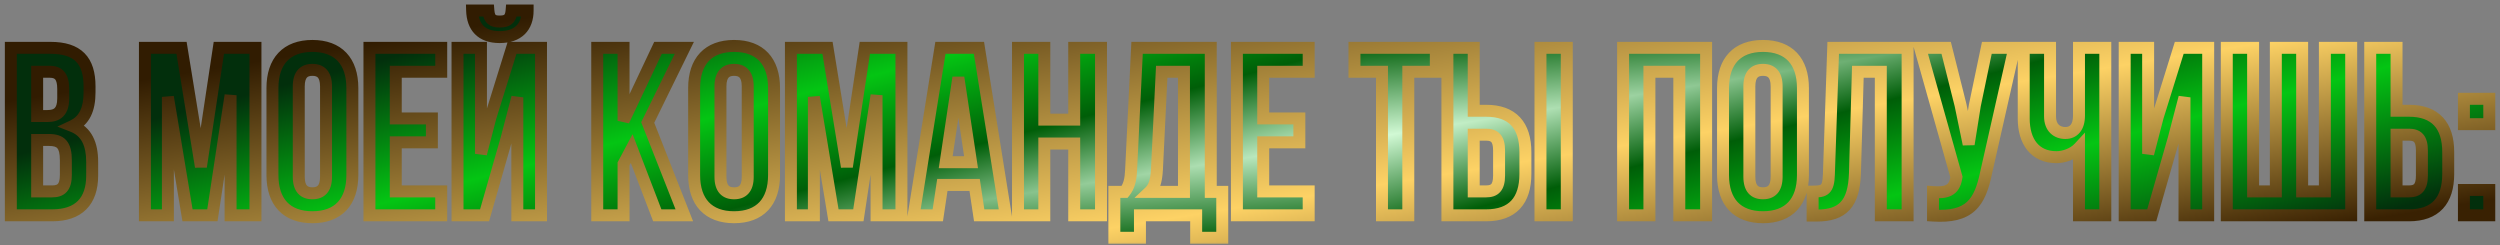 <?xml version="1.0" encoding="UTF-8"?> <svg xmlns="http://www.w3.org/2000/svg" width="418" height="41" viewBox="0 0 418 41" fill="none"><rect x="0" y="0" width="418" height="41" fill="#808080" stroke="none"/><mask id="path-1-outside-1_770_106" maskUnits="userSpaceOnUse" x="0" y="0" width="418" height="41" fill="black"><rect fill="white" width="418" height="41"></rect><path d="M8.451 8C13.011 8 14.971 10.12 14.971 14.44V15.44C14.971 18.32 14.091 20.16 12.131 21.08C14.491 22 15.411 24.12 15.411 27.08V29.36C15.411 33.68 13.131 36 8.731 36H1.811V8H8.451ZM6.211 12V19.4H7.931C9.571 19.4 10.571 18.68 10.571 16.44V14.88C10.571 12.88 9.891 12 8.331 12H6.211ZM6.211 23.4V32H8.731C10.211 32 11.011 31.32 11.011 29.24V26.8C11.011 24.2 10.171 23.4 8.171 23.4H6.211ZM33.592 27.88L36.592 8H42.712V36H38.552V15.92L35.512 36H31.352L28.072 16.2V36H24.232V8H30.352L33.592 27.88ZM45.553 14.72C45.553 10.24 47.913 7.68 52.233 7.68C56.553 7.68 58.913 10.24 58.913 14.72V29.28C58.913 33.76 56.553 36.32 52.233 36.32C47.913 36.32 45.553 33.76 45.553 29.28V14.72ZM49.953 29.56C49.953 31.56 50.833 32.32 52.233 32.32C53.633 32.32 54.513 31.56 54.513 29.56V14.44C54.513 12.44 53.633 11.68 52.233 11.68C50.833 11.68 49.953 12.44 49.953 14.44V29.56ZM66.172 19.8H72.212V23.8H66.172V32H73.772V36H61.772V8H73.772V12H66.172V19.8ZM85.538 1.76C85.418 3.24 84.738 3.6 83.538 3.6C82.378 3.6 81.778 3.24 81.658 1.76H78.938C79.018 4.48 80.458 6.2 83.538 6.2C86.658 6.2 88.218 4.48 88.218 1.76H85.538ZM84.698 23.16L81.018 36H76.498V8H80.418V25.72L82.018 19.56L85.618 8H90.458V36H86.498V16.28L84.698 23.16ZM105.618 24.84L104.258 27.4V36H99.858V8H104.258V20.2L110.018 8H114.418L108.298 20.48L114.418 36H109.898L105.618 24.84ZM116.06 14.72C116.06 10.24 118.42 7.68 122.74 7.68C127.06 7.68 129.42 10.24 129.42 14.72V29.28C129.42 33.76 127.06 36.32 122.74 36.32C118.42 36.32 116.06 33.76 116.06 29.28V14.72ZM120.46 29.56C120.46 31.56 121.34 32.32 122.74 32.32C124.14 32.32 125.02 31.56 125.02 29.56V14.44C125.02 12.44 124.14 11.68 122.74 11.68C121.34 11.68 120.46 12.44 120.46 14.44V29.56ZM141.6 27.88L144.6 8H150.72V36H146.56V15.92L143.52 36H139.36L136.08 16.2V36H132.24V8H138.36L141.6 27.88ZM168.16 36H163.72L162.96 30.92H157.56L156.8 36H152.76L157.24 8H163.68L168.16 36ZM158.12 27.12H162.36L160.24 12.96L158.12 27.12ZM174.609 36H170.209V8H174.609V20H179.609V8H184.089V36H179.609V24H174.609V36ZM200 39.76V36H190.6V39.76H186.32V32.08H188.04C188.8 31.12 189.04 30.08 189.12 28.44L190.12 8H202.44V32.08H204.36V39.76H200ZM193.44 28.36C193.32 30.48 192.92 31.4 192.2 32.08H197.96V12H194.24L193.44 28.36ZM211.211 19.8H217.251V23.8H211.211V32H218.811V36H206.811V8H218.811V12H211.211V19.8ZM226.468 8H240.068V12H235.468V36H231.068V12H226.468V8ZM242.006 36V8H246.406V18.52H248.486C252.886 18.52 255.046 20.96 255.046 25.44V29.08C255.046 33.56 252.886 36 248.486 36H242.006ZM257.566 36V8H261.966V36H257.566ZM248.486 32C249.886 32 250.646 31.36 250.646 29.36V25.16C250.646 23.16 249.886 22.52 248.486 22.52H246.406V32H248.486ZM275.781 36H271.381V8H285.261V36H280.781V12H275.781V36ZM288.092 14.72C288.092 10.24 290.452 7.68 294.772 7.68C299.092 7.68 301.452 10.24 301.452 14.72V29.28C301.452 33.76 299.092 36.32 294.772 36.32C290.452 36.32 288.092 33.76 288.092 29.28V14.72ZM292.492 29.56C292.492 31.56 293.372 32.32 294.772 32.32C296.172 32.32 297.052 31.56 297.052 29.56V14.44C297.052 12.44 296.172 11.68 294.772 11.68C293.372 11.68 292.492 12.44 292.492 14.44V29.56ZM303.071 32.04C305.071 32.04 305.711 31.76 305.791 29.16L306.511 8H318.951V36H314.471V12H310.631L310.151 28.92C309.991 34.04 308.151 36.04 303.751 36.04H303.071V32.04ZM332.079 28.88C331.039 33.92 329.319 36.44 323.199 36.04V32.12C325.439 32.28 326.719 31.88 327.079 29.84L327.119 29.6L321.039 8H325.399L327.799 17.56L329.159 24.12L330.199 17.6L332.199 8H336.799L332.079 28.88ZM352.007 8V36H347.607V24.72C346.647 25.76 345.047 26.28 343.847 26.28C340.247 26.28 338.367 23.68 338.367 19.84V8H342.767V19.48C342.767 21.36 343.927 22.24 345.327 22.24C346.727 22.24 347.607 21.24 347.607 19.36V8H352.007ZM359.768 36H355.248V8H359.168V25.72L360.768 19.56L364.368 8H369.208V36H365.248V16.28L363.448 23.16L359.768 36ZM372.319 36V8H376.719V32H380.519V8H384.919V32H388.719V8H393.119V36H372.319ZM396.303 36V8H400.703V18.52H402.783C407.183 18.52 409.343 20.96 409.343 25.44V29.08C409.343 33.56 407.183 36 402.783 36H396.303ZM402.783 32C404.183 32 404.943 31.36 404.943 29.36V25.16C404.943 23.16 404.183 22.52 402.783 22.52H400.703V32H402.783ZM416.207 16.52V20.76H411.967V16.52H416.207ZM416.207 31.76V36H411.967V31.76H416.207Z"></path></mask><g clip-path="url(#paint0_diamond_770_106_clip_path)" data-figma-skip-parse="true"><g transform="matrix(0.009 0.054 -0.565 0.091 230.603 22.818)"><rect x="0" y="0" width="991.731" height="406.112" fill="url(#paint0_diamond_770_106)" opacity="1" shape-rendering="crispEdges"></rect><rect x="0" y="0" width="991.731" height="406.112" transform="scale(1 -1)" fill="url(#paint0_diamond_770_106)" opacity="1" shape-rendering="crispEdges"></rect><rect x="0" y="0" width="991.731" height="406.112" transform="scale(-1 1)" fill="url(#paint0_diamond_770_106)" opacity="1" shape-rendering="crispEdges"></rect><rect x="0" y="0" width="991.731" height="406.112" transform="scale(-1)" fill="url(#paint0_diamond_770_106)" opacity="1" shape-rendering="crispEdges"></rect></g></g><path d="M8.451 8C13.011 8 14.971 10.12 14.971 14.44V15.44C14.971 18.32 14.091 20.16 12.131 21.08C14.491 22 15.411 24.12 15.411 27.08V29.36C15.411 33.68 13.131 36 8.731 36H1.811V8H8.451ZM6.211 12V19.4H7.931C9.571 19.4 10.571 18.68 10.571 16.44V14.88C10.571 12.88 9.891 12 8.331 12H6.211ZM6.211 23.4V32H8.731C10.211 32 11.011 31.32 11.011 29.24V26.8C11.011 24.2 10.171 23.4 8.171 23.4H6.211ZM33.592 27.88L36.592 8H42.712V36H38.552V15.92L35.512 36H31.352L28.072 16.2V36H24.232V8H30.352L33.592 27.88ZM45.553 14.72C45.553 10.24 47.913 7.68 52.233 7.68C56.553 7.68 58.913 10.24 58.913 14.72V29.28C58.913 33.76 56.553 36.32 52.233 36.32C47.913 36.32 45.553 33.76 45.553 29.28V14.72ZM49.953 29.56C49.953 31.56 50.833 32.32 52.233 32.32C53.633 32.32 54.513 31.56 54.513 29.56V14.44C54.513 12.44 53.633 11.68 52.233 11.68C50.833 11.68 49.953 12.44 49.953 14.44V29.56ZM66.172 19.8H72.212V23.8H66.172V32H73.772V36H61.772V8H73.772V12H66.172V19.8ZM85.538 1.76C85.418 3.24 84.738 3.6 83.538 3.6C82.378 3.6 81.778 3.24 81.658 1.76H78.938C79.018 4.48 80.458 6.2 83.538 6.2C86.658 6.2 88.218 4.48 88.218 1.76H85.538ZM84.698 23.16L81.018 36H76.498V8H80.418V25.72L82.018 19.56L85.618 8H90.458V36H86.498V16.28L84.698 23.16ZM105.618 24.84L104.258 27.4V36H99.858V8H104.258V20.2L110.018 8H114.418L108.298 20.48L114.418 36H109.898L105.618 24.84ZM116.06 14.72C116.06 10.24 118.42 7.68 122.74 7.68C127.06 7.68 129.42 10.24 129.42 14.72V29.28C129.42 33.76 127.06 36.32 122.74 36.32C118.42 36.32 116.06 33.76 116.06 29.28V14.72ZM120.46 29.56C120.46 31.56 121.34 32.32 122.74 32.32C124.14 32.32 125.02 31.56 125.02 29.56V14.44C125.02 12.44 124.14 11.68 122.74 11.68C121.34 11.68 120.46 12.44 120.46 14.44V29.56ZM141.6 27.88L144.6 8H150.72V36H146.56V15.92L143.52 36H139.36L136.08 16.2V36H132.24V8H138.36L141.6 27.88ZM168.16 36H163.72L162.96 30.92H157.56L156.8 36H152.76L157.24 8H163.68L168.16 36ZM158.12 27.12H162.36L160.24 12.96L158.12 27.12ZM174.609 36H170.209V8H174.609V20H179.609V8H184.089V36H179.609V24H174.609V36ZM200 39.76V36H190.6V39.76H186.32V32.08H188.04C188.8 31.12 189.04 30.08 189.12 28.44L190.12 8H202.44V32.08H204.36V39.76H200ZM193.44 28.36C193.32 30.48 192.92 31.4 192.2 32.08H197.96V12H194.24L193.44 28.36ZM211.211 19.8H217.251V23.8H211.211V32H218.811V36H206.811V8H218.811V12H211.211V19.8ZM226.468 8H240.068V12H235.468V36H231.068V12H226.468V8ZM242.006 36V8H246.406V18.52H248.486C252.886 18.52 255.046 20.96 255.046 25.44V29.08C255.046 33.56 252.886 36 248.486 36H242.006ZM257.566 36V8H261.966V36H257.566ZM248.486 32C249.886 32 250.646 31.36 250.646 29.36V25.16C250.646 23.16 249.886 22.52 248.486 22.52H246.406V32H248.486ZM275.781 36H271.381V8H285.261V36H280.781V12H275.781V36ZM288.092 14.72C288.092 10.24 290.452 7.68 294.772 7.68C299.092 7.68 301.452 10.24 301.452 14.72V29.28C301.452 33.76 299.092 36.32 294.772 36.32C290.452 36.32 288.092 33.76 288.092 29.28V14.72ZM292.492 29.56C292.492 31.56 293.372 32.32 294.772 32.32C296.172 32.32 297.052 31.56 297.052 29.56V14.44C297.052 12.44 296.172 11.68 294.772 11.68C293.372 11.68 292.492 12.44 292.492 14.44V29.56ZM303.071 32.04C305.071 32.04 305.711 31.76 305.791 29.16L306.511 8H318.951V36H314.471V12H310.631L310.151 28.92C309.991 34.04 308.151 36.04 303.751 36.04H303.071V32.04ZM332.079 28.88C331.039 33.92 329.319 36.44 323.199 36.04V32.12C325.439 32.28 326.719 31.88 327.079 29.84L327.119 29.6L321.039 8H325.399L327.799 17.56L329.159 24.12L330.199 17.6L332.199 8H336.799L332.079 28.88ZM352.007 8V36H347.607V24.72C346.647 25.76 345.047 26.28 343.847 26.28C340.247 26.28 338.367 23.68 338.367 19.84V8H342.767V19.48C342.767 21.36 343.927 22.24 345.327 22.24C346.727 22.24 347.607 21.24 347.607 19.36V8H352.007ZM359.768 36H355.248V8H359.168V25.72L360.768 19.56L364.368 8H369.208V36H365.248V16.28L363.448 23.16L359.768 36ZM372.319 36V8H376.719V32H380.519V8H384.919V32H388.719V8H393.119V36H372.319ZM396.303 36V8H400.703V18.52H402.783C407.183 18.52 409.343 20.96 409.343 25.44V29.08C409.343 33.56 407.183 36 402.783 36H396.303ZM402.783 32C404.183 32 404.943 31.36 404.943 29.36V25.16C404.943 23.16 404.183 22.52 402.783 22.52H400.703V32H402.783ZM416.207 16.52V20.76H411.967V16.52H416.207ZM416.207 31.76V36H411.967V31.76H416.207Z" data-figma-gradient-fill="{&quot;type&quot;:&quot;GRADIENT_DIAMOND&quot;,&quot;stops&quot;:[{&quot;color&quot;:{&quot;r&quot;:0.83165156841278076,&quot;g&quot;:0.98578351736068726,&quot;b&quot;:0.84419596195220947,&quot;a&quot;:1.0},&quot;position&quot;:0.0},{&quot;color&quot;:{&quot;r&quot;:0.0,&quot;g&quot;:0.36852595210075378,&quot;b&quot;:0.032430239021778107,&quot;a&quot;:1.0},&quot;position&quot;:0.28728178143501282},{&quot;color&quot;:{&quot;r&quot;:0.014099190942943096,&quot;g&quot;:0.77279448509216309,&quot;b&quot;:0.075143627822399139,&quot;a&quot;:1.0},&quot;position&quot;:0.57291668653488159},{&quot;color&quot;:{&quot;r&quot;:0.0090725738555192947,&quot;g&quot;:0.18402074277400970,&quot;b&quot;:0.045382570475339890,&quot;a&quot;:1.0},&quot;position&quot;:1.0}],&quot;stopsVar&quot;:[{&quot;color&quot;:{&quot;r&quot;:0.83165156841278076,&quot;g&quot;:0.98578351736068726,&quot;b&quot;:0.84419596195220947,&quot;a&quot;:1.0},&quot;position&quot;:0.0},{&quot;color&quot;:{&quot;r&quot;:0.0,&quot;g&quot;:0.36852595210075378,&quot;b&quot;:0.032430239021778107,&quot;a&quot;:1.0},&quot;position&quot;:0.28728178143501282},{&quot;color&quot;:{&quot;r&quot;:0.014099190942943096,&quot;g&quot;:0.77279448509216309,&quot;b&quot;:0.075143627822399139,&quot;a&quot;:1.0},&quot;position&quot;:0.57291668653488159},{&quot;color&quot;:{&quot;r&quot;:0.0090725738555192947,&quot;g&quot;:0.18402074277400970,&quot;b&quot;:0.045382570475339890,&quot;a&quot;:1.0},&quot;position&quot;:1.0}],&quot;transform&quot;:{&quot;m00&quot;:18.991365432739258,&quot;m01&quot;:-1129.5500488281250,&quot;m02&quot;:785.88201904296875,&quot;m10&quot;:108.09091186523438,&quot;m11&quot;:181.90081787109375,&quot;m12&quot;:-122.17768096923828},&quot;opacity&quot;:1.0,&quot;blendMode&quot;:&quot;NORMAL&quot;,&quot;visible&quot;:true}"></path><path d="M12.131 21.08L11.706 20.175L9.596 21.165L11.768 22.012L12.131 21.08ZM1.811 36H0.811V37H1.811V36ZM1.811 8V7H0.811V8H1.811ZM6.211 12V11H5.211V12H6.211ZM6.211 19.4H5.211V20.4H6.211V19.4ZM6.211 23.4V22.4H5.211V23.4H6.211ZM6.211 32H5.211V33H6.211V32ZM8.451 8V9C10.596 9 11.914 9.5 12.71 10.304C13.508 11.109 13.971 12.41 13.971 14.44H14.971H15.971C15.971 12.15 15.453 10.231 14.131 8.896C12.808 7.56 10.866 7 8.451 7V8ZM14.971 14.44H13.971V15.44H14.971H15.971V14.44H14.971ZM14.971 15.44H13.971C13.971 16.788 13.764 17.8 13.391 18.55C13.029 19.277 12.488 19.808 11.706 20.175L12.131 21.08L12.556 21.985C13.734 21.432 14.613 20.583 15.181 19.44C15.738 18.32 15.971 16.972 15.971 15.44H14.971ZM12.131 21.08L11.768 22.012C12.724 22.385 13.356 22.978 13.768 23.774C14.193 24.597 14.411 25.692 14.411 27.08H15.411H16.411C16.411 25.508 16.169 24.063 15.544 22.856C14.906 21.622 13.898 20.695 12.494 20.148L12.131 21.08ZM15.411 27.08H14.411V29.36H15.411H16.411V27.08H15.411ZM15.411 29.36H14.411C14.411 31.352 13.887 32.72 13.014 33.593C12.141 34.466 10.763 35 8.731 35V36V37C11.099 37 13.061 36.374 14.428 35.007C15.795 33.64 16.411 31.688 16.411 29.36H15.411ZM8.731 36V35H1.811V36V37H8.731V36ZM1.811 36H2.811V8H1.811H0.811V36H1.811ZM1.811 8V9H8.451V8V7H1.811V8ZM6.211 12H5.211V19.4H6.211H7.211V12H6.211ZM6.211 19.4V20.4H7.931V19.4V18.4H6.211V19.4ZM7.931 19.4V20.4C8.875 20.4 9.853 20.195 10.577 19.463C11.296 18.736 11.571 17.684 11.571 16.44H10.571H9.571C9.571 17.436 9.346 17.864 9.155 18.057C8.969 18.245 8.627 18.4 7.931 18.4V19.4ZM10.571 16.44H11.571V14.88H10.571H9.571V16.44H10.571ZM10.571 14.88H11.571C11.571 13.806 11.396 12.811 10.826 12.077C10.21 11.283 9.303 11 8.331 11V12V13C8.919 13 9.132 13.157 9.246 13.303C9.406 13.509 9.571 13.954 9.571 14.88H10.571ZM8.331 12V11H6.211V12V13H8.331V12ZM6.211 23.4H5.211V32H6.211H7.211V23.4H6.211ZM6.211 32V33H8.731V32V31H6.211V32ZM8.731 32V33C9.606 33 10.515 32.799 11.171 32.067C11.8 31.364 12.011 30.372 12.011 29.24H11.011H10.011C10.011 30.189 9.822 30.576 9.681 30.733C9.566 30.861 9.336 31 8.731 31V32ZM11.011 29.24H12.011V26.8H11.011H10.011V29.24H11.011ZM11.011 26.8H12.011C12.011 25.446 11.804 24.278 11.093 23.466C10.347 22.614 9.27 22.4 8.171 22.4V23.4V24.4C9.072 24.4 9.415 24.586 9.589 24.784C9.798 25.022 10.011 25.554 10.011 26.8H11.011ZM8.171 23.4V22.4H6.211V23.4V24.4H8.171V23.4ZM33.592 27.88L32.605 28.041L34.581 28.029L33.592 27.88ZM36.592 8V7H35.731L35.603 7.851L36.592 8ZM42.712 8H43.712V7H42.712V8ZM42.712 36V37H43.712V36H42.712ZM38.552 36H37.552V37H38.552V36ZM38.552 15.92H39.552L37.563 15.77L38.552 15.92ZM35.512 36V37H36.372L36.501 36.15L35.512 36ZM31.352 36L30.365 36.163L30.504 37H31.352V36ZM28.072 16.2L29.058 16.037L27.072 16.2H28.072ZM28.072 36V37H29.072V36H28.072ZM24.232 36H23.232V37H24.232V36ZM24.232 8V7H23.232V8H24.232ZM30.352 8L31.339 7.839L31.202 7H30.352V8ZM33.592 27.88L34.581 28.029L37.581 8.149L36.592 8L35.603 7.851L32.603 27.731L33.592 27.88ZM36.592 8V9H42.712V8V7H36.592V8ZM42.712 8H41.712V36H42.712H43.712V8H42.712ZM42.712 36V35H38.552V36V37H42.712V36ZM38.552 36H39.552V15.92H38.552H37.552V36H38.552ZM38.552 15.92L37.563 15.77L34.523 35.85L35.512 36L36.501 36.15L39.541 16.07L38.552 15.92ZM35.512 36V35H31.352V36V37H35.512V36ZM31.352 36L32.338 35.837L29.058 16.037L28.072 16.2L27.085 16.363L30.365 36.163L31.352 36ZM28.072 16.2H27.072V36H28.072H29.072V16.2H28.072ZM28.072 36V35H24.232V36V37H28.072V36ZM24.232 36H25.232V8H24.232H23.232V36H24.232ZM24.232 8V9H30.352V8V7H24.232V8ZM30.352 8L29.365 8.161L32.605 28.041L33.592 27.88L34.579 27.719L31.339 7.839L30.352 8ZM45.553 14.72H46.553C46.553 12.647 47.097 11.165 48.001 10.206C48.895 9.256 50.272 8.68 52.233 8.68V7.68V6.68C49.873 6.68 47.91 7.384 46.544 8.834C45.188 10.275 44.553 12.313 44.553 14.72H45.553ZM52.233 7.68V8.68C54.193 8.68 55.57 9.256 56.465 10.206C57.368 11.165 57.913 12.647 57.913 14.72H58.913H59.913C59.913 12.313 59.277 10.275 57.92 8.834C56.555 7.384 54.592 6.68 52.233 6.68V7.68ZM58.913 14.72H57.913V29.28H58.913H59.913V14.72H58.913ZM58.913 29.28H57.913C57.913 31.353 57.368 32.835 56.465 33.794C55.57 34.744 54.193 35.32 52.233 35.32V36.32V37.32C54.592 37.32 56.555 36.616 57.92 35.166C59.277 33.725 59.913 31.687 59.913 29.28H58.913ZM52.233 36.32V35.32C50.272 35.32 48.895 34.744 48.001 33.794C47.097 32.835 46.553 31.353 46.553 29.28H45.553H44.553C44.553 31.687 45.188 33.725 46.544 35.166C47.91 36.616 49.873 37.32 52.233 37.32V36.32ZM45.553 29.28H46.553V14.72H45.553H44.553V29.28H45.553ZM49.953 29.56H48.953C48.953 30.684 49.197 31.66 49.823 32.358C50.469 33.078 51.355 33.32 52.233 33.32V32.32V31.32C51.71 31.32 51.456 31.183 51.312 31.022C51.148 30.84 50.953 30.436 50.953 29.56H49.953ZM52.233 32.32V33.32C53.11 33.32 53.996 33.078 54.642 32.358C55.268 31.66 55.513 30.684 55.513 29.56H54.513H53.513C53.513 30.436 53.317 30.84 53.153 31.022C53.009 31.183 52.755 31.32 52.233 31.32V32.32ZM54.513 29.56H55.513V14.44H54.513H53.513V29.56H54.513ZM54.513 14.44H55.513C55.513 13.316 55.268 12.34 54.642 11.642C53.996 10.922 53.11 10.68 52.233 10.68V11.68V12.68C52.755 12.68 53.009 12.818 53.153 12.978C53.317 13.16 53.513 13.564 53.513 14.44H54.513ZM52.233 11.68V10.68C51.355 10.68 50.469 10.922 49.823 11.642C49.197 12.34 48.953 13.316 48.953 14.44H49.953H50.953C50.953 13.564 51.148 13.16 51.312 12.978C51.456 12.818 51.71 12.68 52.233 12.68V11.68ZM49.953 14.44H48.953V29.56H49.953H50.953V14.44H49.953ZM66.172 19.8H65.172V20.8H66.172V19.8ZM72.212 19.8H73.212V18.8H72.212V19.8ZM72.212 23.8V24.8H73.212V23.8H72.212ZM66.172 23.8V22.8H65.172V23.8H66.172ZM66.172 32H65.172V33H66.172V32ZM73.772 32H74.772V31H73.772V32ZM73.772 36V37H74.772V36H73.772ZM61.772 36H60.772V37H61.772V36ZM61.772 8V7H60.772V8H61.772ZM73.772 8H74.772V7H73.772V8ZM73.772 12V13H74.772V12H73.772ZM66.172 12V11H65.172V12H66.172ZM66.172 19.8V20.8H72.212V19.8V18.8H66.172V19.8ZM72.212 19.8H71.212V23.8H72.212H73.212V19.8H72.212ZM72.212 23.8V22.8H66.172V23.8V24.8H72.212V23.8ZM66.172 23.8H65.172V32H66.172H67.172V23.8H66.172ZM66.172 32V33H73.772V32V31H66.172V32ZM73.772 32H72.772V36H73.772H74.772V32H73.772ZM73.772 36V35H61.772V36V37H73.772V36ZM61.772 36H62.772V8H61.772H60.772V36H61.772ZM61.772 8V9H73.772V8V7H61.772V8ZM73.772 8H72.772V12H73.772H74.772V8H73.772ZM73.772 12V11H66.172V12V13H73.772V12ZM66.172 12H65.172V19.8H66.172H67.172V12H66.172ZM85.538 1.76V0.76H84.616L84.542 1.679L85.538 1.76ZM81.658 1.76L82.655 1.679L82.581 0.76H81.658V1.76ZM78.938 1.76V0.76H77.909L77.939 1.789L78.938 1.76ZM88.218 1.76H89.218V0.76H88.218V1.76ZM84.698 23.16L85.66 23.436L85.663 23.424L85.666 23.413L84.698 23.16ZM81.018 36V37H81.772L81.98 36.276L81.018 36ZM76.498 36H75.498V37H76.498V36ZM76.498 8V7H75.498V8H76.498ZM80.418 8H81.418V7H80.418V8ZM80.418 25.72H79.418L81.386 25.971L80.418 25.72ZM82.018 19.56L81.064 19.263L81.057 19.285L81.051 19.309L82.018 19.56ZM85.618 8V7H84.882L84.664 7.703L85.618 8ZM90.458 8H91.458V7H90.458V8ZM90.458 36V37H91.458V36H90.458ZM86.498 36H85.498V37H86.498V36ZM86.498 16.28H87.498L85.531 16.027L86.498 16.28ZM85.538 1.76L84.542 1.679C84.492 2.297 84.342 2.435 84.309 2.462C84.251 2.51 84.078 2.6 83.538 2.6V3.6V4.6C84.198 4.6 84.966 4.51 85.578 4.008C86.215 3.485 86.465 2.703 86.535 1.841L85.538 1.76ZM83.538 3.6V2.6C83.022 2.6 82.898 2.51 82.872 2.487C82.851 2.468 82.708 2.327 82.655 1.679L81.658 1.76L80.662 1.841C80.729 2.673 80.946 3.452 81.545 3.983C82.139 4.51 82.895 4.6 83.538 4.6V3.6ZM81.658 1.76V0.76H78.938V1.76V2.76H81.658V1.76ZM78.938 1.76L77.939 1.789C77.984 3.31 78.413 4.695 79.399 5.7C80.394 6.714 81.813 7.2 83.538 7.2V6.2V5.2C82.184 5.2 81.343 4.826 80.828 4.3C80.303 3.765 79.973 2.93 79.938 1.731L78.938 1.76ZM83.538 6.2V7.2C85.278 7.2 86.732 6.718 87.751 5.712C88.771 4.705 89.218 3.308 89.218 1.76H88.218H87.218C87.218 2.932 86.886 3.755 86.346 4.288C85.805 4.822 84.919 5.2 83.538 5.2V6.2ZM88.218 1.76V0.76H85.538V1.76V2.76H88.218V1.76ZM84.698 23.16L83.737 22.884L80.057 35.724L81.018 36L81.98 36.276L85.66 23.436L84.698 23.16ZM81.018 36V35H76.498V36V37H81.018V36ZM76.498 36H77.498V8H76.498H75.498V36H76.498ZM76.498 8V9H80.418V8V7H76.498V8ZM80.418 8H79.418V25.72H80.418H81.418V8H80.418ZM80.418 25.72L81.386 25.971L82.986 19.811L82.018 19.56L81.051 19.309L79.451 25.469L80.418 25.72ZM82.018 19.56L82.973 19.857L86.573 8.297L85.618 8L84.664 7.703L81.064 19.263L82.018 19.56ZM85.618 8V9H90.458V8V7H85.618V8ZM90.458 8H89.458V36H90.458H91.458V8H90.458ZM90.458 36V35H86.498V36V37H90.458V36ZM86.498 36H87.498V16.28H86.498H85.498V36H86.498ZM86.498 16.28L85.531 16.027L83.731 22.907L84.698 23.16L85.666 23.413L87.466 16.533L86.498 16.28ZM105.618 24.84L106.552 24.482L105.765 22.431L104.735 24.371L105.618 24.84ZM104.258 27.4L103.375 26.931L103.258 27.151V27.4H104.258ZM104.258 36V37H105.258V36H104.258ZM99.858 36H98.858V37H99.858V36ZM99.858 8V7H98.858V8H99.858ZM104.258 8H105.258V7H104.258V8ZM104.258 20.2H103.258L105.162 20.627L104.258 20.2ZM110.018 8V7H109.384L109.114 7.573L110.018 8ZM114.418 8L115.316 8.44L116.022 7H114.418V8ZM108.298 20.48L107.4 20.04L107.206 20.436L107.368 20.847L108.298 20.48ZM114.418 36V37H115.887L115.348 35.633L114.418 36ZM109.898 36L108.964 36.358L109.21 37H109.898V36ZM105.618 24.84L104.735 24.371L103.375 26.931L104.258 27.4L105.141 27.869L106.501 25.309L105.618 24.84ZM104.258 27.4H103.258V36H104.258H105.258V27.4H104.258ZM104.258 36V35H99.858V36V37H104.258V36ZM99.858 36H100.858V8H99.858H98.858V36H99.858ZM99.858 8V9H104.258V8V7H99.858V8ZM104.258 8H103.258V20.2H104.258H105.258V8H104.258ZM104.258 20.2L105.162 20.627L110.922 8.427L110.018 8L109.114 7.573L103.354 19.773L104.258 20.2ZM110.018 8V9H114.418V8V7H110.018V8ZM114.418 8L113.52 7.56L107.4 20.04L108.298 20.48L109.196 20.92L115.316 8.44L114.418 8ZM108.298 20.48L107.368 20.847L113.488 36.367L114.418 36L115.348 35.633L109.228 20.113L108.298 20.48ZM114.418 36V35H109.898V36V37H114.418V36ZM109.898 36L110.832 35.642L106.552 24.482L105.618 24.84L104.684 25.198L108.964 36.358L109.898 36ZM116.06 14.72H117.06C117.06 12.647 117.605 11.165 118.508 10.206C119.403 9.256 120.78 8.68 122.74 8.68V7.68V6.68C120.381 6.68 118.418 7.384 117.052 8.834C115.695 10.275 115.06 12.313 115.06 14.72H116.06ZM122.74 7.68V8.68C124.701 8.68 126.078 9.256 126.972 10.206C127.875 11.165 128.42 12.647 128.42 14.72H129.42H130.42C130.42 12.313 129.785 10.275 128.428 8.834C127.063 7.384 125.1 6.68 122.74 6.68V7.68ZM129.42 14.72H128.42V29.28H129.42H130.42V14.72H129.42ZM129.42 29.28H128.42C128.42 31.353 127.875 32.835 126.972 33.794C126.078 34.744 124.701 35.32 122.74 35.32V36.32V37.32C125.1 37.32 127.063 36.616 128.428 35.166C129.785 33.725 130.42 31.687 130.42 29.28H129.42ZM122.74 36.32V35.32C120.78 35.32 119.403 34.744 118.508 33.794C117.605 32.835 117.06 31.353 117.06 29.28H116.06H115.06C115.06 31.687 115.695 33.725 117.052 35.166C118.418 36.616 120.381 37.32 122.74 37.32V36.32ZM116.06 29.28H117.06V14.72H116.06H115.06V29.28H116.06ZM120.46 29.56H119.46C119.46 30.684 119.705 31.66 120.331 32.358C120.977 33.078 121.863 33.32 122.74 33.32V32.32V31.32C122.218 31.32 121.964 31.183 121.819 31.022C121.656 30.84 121.46 30.436 121.46 29.56H120.46ZM122.74 32.32V33.32C123.618 33.32 124.504 33.078 125.149 32.358C125.776 31.66 126.02 30.684 126.02 29.56H125.02H124.02C124.02 30.436 123.825 30.84 123.661 31.022C123.517 31.183 123.263 31.32 122.74 31.32V32.32ZM125.02 29.56H126.02V14.44H125.02H124.02V29.56H125.02ZM125.02 14.44H126.02C126.02 13.316 125.776 12.34 125.149 11.642C124.504 10.922 123.618 10.68 122.74 10.68V11.68V12.68C123.263 12.68 123.517 12.818 123.661 12.978C123.825 13.16 124.02 13.564 124.02 14.44H125.02ZM122.74 11.68V10.68C121.863 10.68 120.977 10.922 120.331 11.642C119.705 12.34 119.46 13.316 119.46 14.44H120.46H121.46C121.46 13.564 121.656 13.16 121.819 12.978C121.964 12.818 122.218 12.68 122.74 12.68V11.68ZM120.46 14.44H119.46V29.56H120.46H121.46V14.44H120.46ZM141.6 27.88L140.613 28.041L142.588 28.029L141.6 27.88ZM144.6 8V7H143.739L143.611 7.851L144.6 8ZM150.72 8H151.72V7H150.72V8ZM150.72 36V37H151.72V36H150.72ZM146.56 36H145.56V37H146.56V36ZM146.56 15.92H147.56L145.571 15.77L146.56 15.92ZM143.52 36V37H144.38L144.508 36.15L143.52 36ZM139.36 36L138.373 36.163L138.512 37H139.36V36ZM136.08 16.2L137.066 16.037L135.08 16.2H136.08ZM136.08 36V37H137.08V36H136.08ZM132.24 36H131.24V37H132.24V36ZM132.24 8V7H131.24V8H132.24ZM138.36 8L139.347 7.839L139.21 7H138.36V8ZM141.6 27.88L142.588 28.029L145.588 8.149L144.6 8L143.611 7.851L140.611 27.731L141.6 27.88ZM144.6 8V9H150.72V8V7H144.6V8ZM150.72 8H149.72V36H150.72H151.72V8H150.72ZM150.72 36V35H146.56V36V37H150.72V36ZM146.56 36H147.56V15.92H146.56H145.56V36H146.56ZM146.56 15.92L145.571 15.77L142.531 35.85L143.52 36L144.508 36.15L147.548 16.07L146.56 15.92ZM143.52 36V35H139.36V36V37H143.52V36ZM139.36 36L140.346 35.837L137.066 16.037L136.08 16.2L135.093 16.363L138.373 36.163L139.36 36ZM136.08 16.2H135.08V36H136.08H137.08V16.2H136.08ZM136.08 36V35H132.24V36V37H136.08V36ZM132.24 36H133.24V8H132.24H131.24V36H132.24ZM132.24 8V9H138.36V8V7H132.24V8ZM138.36 8L137.373 8.161L140.613 28.041L141.6 27.88L142.587 27.719L139.347 7.839L138.36 8ZM168.16 36V37H169.333L169.148 35.842L168.16 36ZM163.72 36L162.731 36.148L162.859 37H163.72V36ZM162.96 30.92L163.949 30.772L163.822 29.92H162.96V30.92ZM157.56 30.92V29.92H156.699L156.571 30.772L157.56 30.92ZM156.8 36V37H157.662L157.789 36.148L156.8 36ZM152.76 36L151.773 35.842L151.588 37H152.76V36ZM157.24 8V7H156.388L156.253 7.842L157.24 8ZM163.68 8L164.668 7.842L164.533 7H163.68V8ZM158.12 27.12L157.131 26.972L156.959 28.12H158.12V27.12ZM162.36 27.12V28.12H163.521L163.349 26.972L162.36 27.12ZM160.24 12.96L161.229 12.812H159.251L160.24 12.96ZM168.16 36V35H163.72V36V37H168.16V36ZM163.72 36L164.709 35.852L163.949 30.772L162.96 30.92L161.971 31.068L162.731 36.148L163.72 36ZM162.96 30.92V29.92H157.56V30.92V31.92H162.96V30.92ZM157.56 30.92L156.571 30.772L155.811 35.852L156.8 36L157.789 36.148L158.549 31.068L157.56 30.92ZM156.8 36V35H152.76V36V37H156.8V36ZM152.76 36L153.748 36.158L158.228 8.158L157.24 8L156.253 7.842L151.773 35.842L152.76 36ZM157.24 8V9H163.68V8V7H157.24V8ZM163.68 8L162.693 8.158L167.173 36.158L168.16 36L169.148 35.842L164.668 7.842L163.68 8ZM158.12 27.12V28.12H162.36V27.12V26.12H158.12V27.12ZM162.36 27.12L163.349 26.972L161.229 12.812L160.24 12.96L159.251 13.108L161.371 27.268L162.36 27.12ZM160.24 12.96L159.251 12.812L157.131 26.972L158.12 27.12L159.109 27.268L161.229 13.108L160.24 12.96ZM174.609 36V37H175.609V36H174.609ZM170.209 36H169.209V37H170.209V36ZM170.209 8V7H169.209V8H170.209ZM174.609 8H175.609V7H174.609V8ZM174.609 20H173.609V21H174.609V20ZM179.609 20V21H180.609V20H179.609ZM179.609 8V7H178.609V8H179.609ZM184.089 8H185.089V7H184.089V8ZM184.089 36V37H185.089V36H184.089ZM179.609 36H178.609V37H179.609V36ZM179.609 24H180.609V23H179.609V24ZM174.609 24V23H173.609V24H174.609ZM174.609 36V35H170.209V36V37H174.609V36ZM170.209 36H171.209V8H170.209H169.209V36H170.209ZM170.209 8V9H174.609V8V7H170.209V8ZM174.609 8H173.609V20H174.609H175.609V8H174.609ZM174.609 20V21H179.609V20V19H174.609V20ZM179.609 20H180.609V8H179.609H178.609V20H179.609ZM179.609 8V9H184.089V8V7H179.609V8ZM184.089 8H183.089V36H184.089H185.089V8H184.089ZM184.089 36V35H179.609V36V37H184.089V36ZM179.609 36H180.609V24H179.609H178.609V36H179.609ZM179.609 24V23H174.609V24V25H179.609V24ZM174.609 24H173.609V36H174.609H175.609V24H174.609ZM200 39.76H199V40.76H200V39.76ZM200 36H201V35H200V36ZM190.6 36V35H189.6V36H190.6ZM190.6 39.76V40.76H191.6V39.76H190.6ZM186.32 39.76H185.32V40.76H186.32V39.76ZM186.32 32.08V31.08H185.32V32.08H186.32ZM188.04 32.08V33.08H188.523L188.824 32.701L188.04 32.08ZM189.12 28.44L188.121 28.391L188.121 28.391L189.12 28.44ZM190.12 8V7H189.167L189.121 7.951L190.12 8ZM202.44 8H203.44V7H202.44V8ZM202.44 32.08H201.44V33.08H202.44V32.08ZM204.36 32.08H205.36V31.08H204.36V32.08ZM204.36 39.76V40.76H205.36V39.76H204.36ZM193.44 28.36L194.438 28.416L194.438 28.409L193.44 28.36ZM192.2 32.08L191.513 31.353L189.684 33.08H192.2V32.08ZM197.96 32.08V33.08H198.96V32.08H197.96ZM197.96 12H198.96V11H197.96V12ZM194.24 12V11H193.287L193.241 11.951L194.24 12ZM200 39.76H201V36H200H199V39.76H200ZM200 36V35H190.6V36V37H200V36ZM190.6 36H189.6V39.76H190.6H191.6V36H190.6ZM190.6 39.76V38.76H186.32V39.76V40.76H190.6V39.76ZM186.32 39.76H187.32V32.08H186.32H185.32V39.76H186.32ZM186.32 32.08V33.08H188.04V32.08V31.08H186.32V32.08ZM188.04 32.08L188.824 32.701C189.777 31.497 190.035 30.204 190.118 28.489L189.12 28.44L188.121 28.391C188.045 29.956 187.823 30.743 187.256 31.459L188.04 32.08ZM189.12 28.44L190.118 28.489L191.118 8.049L190.12 8L189.121 7.951L188.121 28.391L189.12 28.44ZM190.12 8V9H202.44V8V7H190.12V8ZM202.44 8H201.44V32.08H202.44H203.44V8H202.44ZM202.44 32.08V33.08H204.36V32.08V31.08H202.44V32.08ZM204.36 32.08H203.36V39.76H204.36H205.36V32.08H204.36ZM204.36 39.76V38.76H200V39.76V40.76H204.36V39.76ZM193.44 28.36L192.441 28.303C192.327 30.321 191.96 30.931 191.513 31.353L192.2 32.08L192.886 32.807C193.88 31.869 194.312 30.639 194.438 28.416L193.44 28.36ZM192.2 32.08V33.08H197.96V32.08V31.08H192.2V32.08ZM197.96 32.08H198.96V12H197.96H196.96V32.08H197.96ZM197.96 12V11H194.24V12V13H197.96V12ZM194.24 12L193.241 11.951L192.441 28.311L193.44 28.36L194.438 28.409L195.238 12.049L194.24 12ZM211.211 19.8H210.211V20.8H211.211V19.8ZM217.251 19.8H218.251V18.8H217.251V19.8ZM217.251 23.8V24.8H218.251V23.8H217.251ZM211.211 23.8V22.8H210.211V23.8H211.211ZM211.211 32H210.211V33H211.211V32ZM218.811 32H219.811V31H218.811V32ZM218.811 36V37H219.811V36H218.811ZM206.811 36H205.811V37H206.811V36ZM206.811 8V7H205.811V8H206.811ZM218.811 8H219.811V7H218.811V8ZM218.811 12V13H219.811V12H218.811ZM211.211 12V11H210.211V12H211.211ZM211.211 19.8V20.8H217.251V19.8V18.8H211.211V19.8ZM217.251 19.8H216.251V23.8H217.251H218.251V19.8H217.251ZM217.251 23.8V22.8H211.211V23.8V24.8H217.251V23.8ZM211.211 23.8H210.211V32H211.211H212.211V23.8H211.211ZM211.211 32V33H218.811V32V31H211.211V32ZM218.811 32H217.811V36H218.811H219.811V32H218.811ZM218.811 36V35H206.811V36V37H218.811V36ZM206.811 36H207.811V8H206.811H205.811V36H206.811ZM206.811 8V9H218.811V8V7H206.811V8ZM218.811 8H217.811V12H218.811H219.811V8H218.811ZM218.811 12V11H211.211V12V13H218.811V12ZM211.211 12H210.211V19.8H211.211H212.211V12H211.211ZM226.468 8V7H225.468V8H226.468ZM240.068 8H241.068V7H240.068V8ZM240.068 12V13H241.068V12H240.068ZM235.468 12V11H234.468V12H235.468ZM235.468 36V37H236.468V36H235.468ZM231.068 36H230.068V37H231.068V36ZM231.068 12H232.068V11H231.068V12ZM226.468 12H225.468V13H226.468V12ZM226.468 8V9H240.068V8V7H226.468V8ZM240.068 8H239.068V12H240.068H241.068V8H240.068ZM240.068 12V11H235.468V12V13H240.068V12ZM235.468 12H234.468V36H235.468H236.468V12H235.468ZM235.468 36V35H231.068V36V37H235.468V36ZM231.068 36H232.068V12H231.068H230.068V36H231.068ZM231.068 12V11H226.468V12V13H231.068V12ZM226.468 12H227.468V8H226.468H225.468V12H226.468ZM242.006 36H241.006V37H242.006V36ZM242.006 8V7H241.006V8H242.006ZM246.406 8H247.406V7H246.406V8ZM246.406 18.52H245.406V19.52H246.406V18.52ZM257.566 36H256.566V37H257.566V36ZM257.566 8V7H256.566V8H257.566ZM261.966 8H262.966V7H261.966V8ZM261.966 36V37H262.966V36H261.966ZM246.406 22.52V21.52H245.406V22.52H246.406ZM246.406 32H245.406V33H246.406V32ZM242.006 36H243.006V8H242.006H241.006V36H242.006ZM242.006 8V9H246.406V8V7H242.006V8ZM246.406 8H245.406V18.52H246.406H247.406V8H246.406ZM246.406 18.52V19.52H248.486V18.52V17.52H246.406V18.52ZM248.486 18.52V19.52C250.504 19.52 251.84 20.076 252.685 20.982C253.541 21.901 254.046 23.345 254.046 25.44H255.046H256.046C256.046 23.055 255.472 21.039 254.148 19.618C252.812 18.184 250.868 17.52 248.486 17.52V18.52ZM255.046 25.44H254.046V29.08H255.046H256.046V25.44H255.046ZM255.046 29.08H254.046C254.046 31.175 253.541 32.619 252.685 33.538C251.84 34.444 250.504 35 248.486 35V36V37C250.868 37 252.812 36.336 254.148 34.902C255.472 33.481 256.046 31.465 256.046 29.08H255.046ZM248.486 36V35H242.006V36V37H248.486V36ZM257.566 36H258.566V8H257.566H256.566V36H257.566ZM257.566 8V9H261.966V8V7H257.566V8ZM261.966 8H260.966V36H261.966H262.966V8H261.966ZM261.966 36V35H257.566V36V37H261.966V36ZM248.486 32V33C249.321 33 250.202 32.809 250.838 32.095C251.447 31.412 251.646 30.449 251.646 29.36H250.646H249.646C249.646 30.271 249.466 30.628 249.344 30.765C249.25 30.87 249.052 31 248.486 31V32ZM250.646 29.36H251.646V25.16H250.646H249.646V29.36H250.646ZM250.646 25.16H251.646C251.646 24.071 251.447 23.108 250.838 22.425C250.202 21.71 249.321 21.52 248.486 21.52V22.52V23.52C249.052 23.52 249.25 23.649 249.344 23.755C249.466 23.892 249.646 24.249 249.646 25.16H250.646ZM248.486 22.52V21.52H246.406V22.52V23.52H248.486V22.52ZM246.406 22.52H245.406V32H246.406H247.406V22.52H246.406ZM246.406 32V33H248.486V32V31H246.406V32ZM275.781 36V37H276.781V36H275.781ZM271.381 36H270.381V37H271.381V36ZM271.381 8V7H270.381V8H271.381ZM285.261 8H286.261V7H285.261V8ZM285.261 36V37H286.261V36H285.261ZM280.781 36H279.781V37H280.781V36ZM280.781 12H281.781V11H280.781V12ZM275.781 12V11H274.781V12H275.781ZM275.781 36V35H271.381V36V37H275.781V36ZM271.381 36H272.381V8H271.381H270.381V36H271.381ZM271.381 8V9H285.261V8V7H271.381V8ZM285.261 8H284.261V36H285.261H286.261V8H285.261ZM285.261 36V35H280.781V36V37H285.261V36ZM280.781 36H281.781V12H280.781H279.781V36H280.781ZM280.781 12V11H275.781V12V13H280.781V12ZM275.781 12H274.781V36H275.781H276.781V12H275.781ZM288.092 14.72H289.092C289.092 12.647 289.636 11.165 290.54 10.206C291.434 9.256 292.811 8.68 294.772 8.68V7.68V6.68C292.412 6.68 290.449 7.384 289.084 8.834C287.727 10.275 287.092 12.313 287.092 14.72H288.092ZM294.772 7.68V8.68C296.732 8.68 298.109 9.256 299.004 10.206C299.907 11.165 300.452 12.647 300.452 14.72H301.452H302.452C302.452 12.313 301.816 10.275 300.46 8.834C299.094 7.384 297.131 6.68 294.772 6.68V7.68ZM301.452 14.72H300.452V29.28H301.452H302.452V14.72H301.452ZM301.452 29.28H300.452C300.452 31.353 299.907 32.835 299.004 33.794C298.109 34.744 296.732 35.32 294.772 35.32V36.32V37.32C297.131 37.32 299.094 36.616 300.46 35.166C301.816 33.725 302.452 31.687 302.452 29.28H301.452ZM294.772 36.32V35.32C292.811 35.32 291.434 34.744 290.54 33.794C289.636 32.835 289.092 31.353 289.092 29.28H288.092H287.092C287.092 31.687 287.727 33.725 289.084 35.166C290.449 36.616 292.412 37.32 294.772 37.32V36.32ZM288.092 29.28H289.092V14.72H288.092H287.092V29.28H288.092ZM292.492 29.56H291.492C291.492 30.684 291.736 31.66 292.362 32.358C293.008 33.078 293.894 33.32 294.772 33.32V32.32V31.32C294.249 31.32 293.995 31.183 293.851 31.022C293.687 30.84 293.492 30.436 293.492 29.56H292.492ZM294.772 32.32V33.32C295.649 33.32 296.535 33.078 297.181 32.358C297.807 31.66 298.052 30.684 298.052 29.56H297.052H296.052C296.052 30.436 295.856 30.84 295.692 31.022C295.548 31.183 295.294 31.32 294.772 31.32V32.32ZM297.052 29.56H298.052V14.44H297.052H296.052V29.56H297.052ZM297.052 14.44H298.052C298.052 13.316 297.807 12.34 297.181 11.642C296.535 10.922 295.649 10.68 294.772 10.68V11.68V12.68C295.294 12.68 295.548 12.818 295.692 12.978C295.856 13.16 296.052 13.564 296.052 14.44H297.052ZM294.772 11.68V10.68C293.894 10.68 293.008 10.922 292.362 11.642C291.736 12.34 291.492 13.316 291.492 14.44H292.492H293.492C293.492 13.564 293.687 13.16 293.851 12.978C293.995 12.818 294.249 12.68 294.772 12.68V11.68ZM292.492 14.44H291.492V29.56H292.492H293.492V14.44H292.492ZM303.071 32.04V31.04H302.071V32.04H303.071ZM305.791 29.16L304.792 29.126L304.791 29.129L305.791 29.16ZM306.511 8V7H305.544L305.512 7.966L306.511 8ZM318.951 8H319.951V7H318.951V8ZM318.951 36V37H319.951V36H318.951ZM314.471 36H313.471V37H314.471V36ZM314.471 12H315.471V11H314.471V12ZM310.631 12V11H309.659L309.631 11.972L310.631 12ZM310.151 28.92L311.15 28.951L311.151 28.948L310.151 28.92ZM303.071 36.04H302.071V37.04H303.071V36.04ZM303.071 32.04V33.04C303.579 33.04 304.076 33.024 304.52 32.937C304.979 32.848 305.445 32.671 305.836 32.303C306.589 31.595 306.751 30.466 306.79 29.191L305.791 29.16L304.791 29.129C304.751 30.454 304.553 30.765 304.466 30.846C304.437 30.874 304.363 30.93 304.137 30.974C303.896 31.021 303.563 31.04 303.071 31.04V32.04ZM305.791 29.16L306.79 29.194L307.51 8.034L306.511 8L305.512 7.966L304.792 29.126L305.791 29.16ZM306.511 8V9H318.951V8V7H306.511V8ZM318.951 8H317.951V36H318.951H319.951V8H318.951ZM318.951 36V35H314.471V36V37H318.951V36ZM314.471 36H315.471V12H314.471H313.471V36H314.471ZM314.471 12V11H310.631V12V13H314.471V12ZM310.631 12L309.631 11.972L309.151 28.892L310.151 28.92L311.151 28.948L311.631 12.028L310.631 12ZM310.151 28.92L309.151 28.889C309.074 31.373 308.588 32.856 307.799 33.73C307.04 34.57 305.818 35.04 303.751 35.04V36.04V37.04C306.084 37.04 307.982 36.51 309.283 35.07C310.554 33.664 311.068 31.587 311.15 28.951L310.151 28.92ZM303.751 36.04V35.04H303.071V36.04V37.04H303.751V36.04ZM303.071 36.04H304.071V32.04H303.071H302.071V36.04H303.071ZM332.079 28.88L331.103 28.66L331.101 28.669L331.099 28.678L332.079 28.88ZM323.199 36.04H322.199V36.977L323.134 37.038L323.199 36.04ZM323.199 32.12L323.27 31.122L322.199 31.046V32.12H323.199ZM327.079 29.84L328.064 30.014L328.065 30.004L327.079 29.84ZM327.119 29.6L328.105 29.764L328.142 29.544L328.081 29.329L327.119 29.6ZM321.039 8V7H319.718L320.076 8.271L321.039 8ZM325.399 8L326.369 7.757L326.179 7H325.399V8ZM327.799 17.56L328.778 17.357L328.774 17.337L328.769 17.317L327.799 17.56ZM329.159 24.12L328.18 24.323L330.146 24.277L329.159 24.12ZM330.199 17.6L329.22 17.396L329.215 17.419L329.211 17.442L330.199 17.6ZM332.199 8V7H331.386L331.22 7.796L332.199 8ZM336.799 8L337.774 8.22L338.05 7H336.799V8ZM332.079 28.88L331.099 28.678C330.585 31.171 329.943 32.781 328.869 33.762C327.834 34.707 326.202 35.234 323.264 35.042L323.199 36.04L323.134 37.038C326.316 37.246 328.604 36.713 330.218 35.238C331.794 33.799 332.532 31.63 333.058 29.082L332.079 28.88ZM323.199 36.04H324.199V32.12H323.199H322.199V36.04H323.199ZM323.199 32.12L323.128 33.117C324.273 33.199 325.397 33.164 326.305 32.692C327.306 32.173 327.847 31.239 328.064 30.014L327.079 29.84L326.094 29.666C325.95 30.481 325.672 30.767 325.383 30.918C325.001 31.116 324.364 31.201 323.27 31.122L323.199 32.12ZM327.079 29.84L328.065 30.004L328.105 29.764L327.119 29.6L326.132 29.436L326.092 29.676L327.079 29.84ZM327.119 29.6L328.081 29.329L322.001 7.729L321.039 8L320.076 8.271L326.156 29.871L327.119 29.6ZM321.039 8V9H325.399V8V7H321.039V8ZM325.399 8L324.429 8.243L326.829 17.803L327.799 17.56L328.769 17.317L326.369 7.757L325.399 8ZM327.799 17.56L326.82 17.763L328.18 24.323L329.159 24.12L330.138 23.917L328.778 17.357L327.799 17.56ZM329.159 24.12L330.146 24.277L331.186 17.758L330.199 17.6L329.211 17.442L328.171 23.962L329.159 24.12ZM330.199 17.6L331.178 17.804L333.178 8.204L332.199 8L331.22 7.796L329.22 17.396L330.199 17.6ZM332.199 8V9H336.799V8V7H332.199V8ZM336.799 8L335.823 7.78L331.103 28.66L332.079 28.88L333.054 29.101L337.774 8.22L336.799 8ZM352.007 8H353.007V7H352.007V8ZM352.007 36V37H353.007V36H352.007ZM347.607 36H346.607V37H347.607V36ZM347.607 24.72H348.607V22.162L346.872 24.042L347.607 24.72ZM338.367 8V7H337.367V8H338.367ZM342.767 8H343.767V7H342.767V8ZM347.607 8V7H346.607V8H347.607ZM352.007 8H351.007V36H352.007H353.007V8H352.007ZM352.007 36V35H347.607V36V37H352.007V36ZM347.607 36H348.607V24.72H347.607H346.607V36H347.607ZM347.607 24.72L346.872 24.042C346.141 24.833 344.833 25.28 343.847 25.28V26.28V27.28C345.261 27.28 347.152 26.687 348.342 25.398L347.607 24.72ZM343.847 26.28V25.28C342.31 25.28 341.24 24.738 340.532 23.869C339.802 22.971 339.367 21.611 339.367 19.84H338.367H337.367C337.367 21.909 337.872 23.769 338.981 25.131C340.114 26.523 341.784 27.28 343.847 27.28V26.28ZM338.367 19.84H339.367V8H338.367H337.367V19.84H338.367ZM338.367 8V9H342.767V8V7H338.367V8ZM342.767 8H341.767V19.48H342.767H343.767V8H342.767ZM342.767 19.48H341.767C341.767 20.632 342.128 21.6 342.822 22.28C343.51 22.953 344.42 23.24 345.327 23.24V22.24V21.24C344.834 21.24 344.464 21.087 344.221 20.85C343.986 20.62 343.767 20.208 343.767 19.48H342.767ZM345.327 22.24V23.24C346.284 23.24 347.157 22.886 347.767 22.137C348.355 21.415 348.607 20.441 348.607 19.36H347.607H346.607C346.607 20.159 346.419 20.625 346.216 20.873C346.037 21.094 345.77 21.24 345.327 21.24V22.24ZM347.607 19.36H348.607V8H347.607H346.607V19.36H347.607ZM347.607 8V9H352.007V8V7H347.607V8ZM359.768 36V37H360.522L360.73 36.276L359.768 36ZM355.248 36H354.248V37H355.248V36ZM355.248 8V7H354.248V8H355.248ZM359.168 8H360.168V7H359.168V8ZM359.168 25.72H358.168L360.136 25.971L359.168 25.72ZM360.768 19.56L359.814 19.263L359.807 19.285L359.801 19.309L360.768 19.56ZM364.368 8V7H363.632L363.414 7.703L364.368 8ZM369.208 8H370.208V7H369.208V8ZM369.208 36V37H370.208V36H369.208ZM365.248 36H364.248V37H365.248V36ZM365.248 16.28H366.248L364.281 16.027L365.248 16.28ZM363.448 23.16L364.41 23.436L364.413 23.424L364.416 23.413L363.448 23.16ZM359.768 36V35H355.248V36V37H359.768V36ZM355.248 36H356.248V8H355.248H354.248V36H355.248ZM355.248 8V9H359.168V8V7H355.248V8ZM359.168 8H358.168V25.72H359.168H360.168V8H359.168ZM359.168 25.72L360.136 25.971L361.736 19.811L360.768 19.56L359.801 19.309L358.201 25.469L359.168 25.72ZM360.768 19.56L361.723 19.857L365.323 8.297L364.368 8L363.414 7.703L359.814 19.263L360.768 19.56ZM364.368 8V9H369.208V8V7H364.368V8ZM369.208 8H368.208V36H369.208H370.208V8H369.208ZM369.208 36V35H365.248V36V37H369.208V36ZM365.248 36H366.248V16.28H365.248H364.248V36H365.248ZM365.248 16.28L364.281 16.027L362.481 22.907L363.448 23.16L364.416 23.413L366.216 16.533L365.248 16.28ZM363.448 23.16L362.487 22.884L358.807 35.724L359.768 36L360.73 36.276L364.41 23.436L363.448 23.16ZM372.319 36H371.319V37H372.319V36ZM372.319 8V7H371.319V8H372.319ZM376.719 8H377.719V7H376.719V8ZM376.719 32H375.719V33H376.719V32ZM380.519 32V33H381.519V32H380.519ZM380.519 8V7H379.519V8H380.519ZM384.919 8H385.919V7H384.919V8ZM384.919 32H383.919V33H384.919V32ZM388.719 32V33H389.719V32H388.719ZM388.719 8V7H387.719V8H388.719ZM393.119 8H394.119V7H393.119V8ZM393.119 36V37H394.119V36H393.119ZM372.319 36H373.319V8H372.319H371.319V36H372.319ZM372.319 8V9H376.719V8V7H372.319V8ZM376.719 8H375.719V32H376.719H377.719V8H376.719ZM376.719 32V33H380.519V32V31H376.719V32ZM380.519 32H381.519V8H380.519H379.519V32H380.519ZM380.519 8V9H384.919V8V7H380.519V8ZM384.919 8H383.919V32H384.919H385.919V8H384.919ZM384.919 32V33H388.719V32V31H384.919V32ZM388.719 32H389.719V8H388.719H387.719V32H388.719ZM388.719 8V9H393.119V8V7H388.719V8ZM393.119 8H392.119V36H393.119H394.119V8H393.119ZM393.119 36V35H372.319V36V37H393.119V36ZM396.303 36H395.303V37H396.303V36ZM396.303 8V7H395.303V8H396.303ZM400.703 8H401.703V7H400.703V8ZM400.703 18.52H399.703V19.52H400.703V18.52ZM400.703 22.52V21.52H399.703V22.52H400.703ZM400.703 32H399.703V33H400.703V32ZM396.303 36H397.303V8H396.303H395.303V36H396.303ZM396.303 8V9H400.703V8V7H396.303V8ZM400.703 8H399.703V18.52H400.703H401.703V8H400.703ZM400.703 18.52V19.52H402.783V18.52V17.52H400.703V18.52ZM402.783 18.52V19.52C404.801 19.52 406.137 20.076 406.981 20.982C407.838 21.901 408.343 23.345 408.343 25.44H409.343H410.343C410.343 23.055 409.769 21.039 408.445 19.618C407.109 18.184 405.165 17.52 402.783 17.52V18.52ZM409.343 25.44H408.343V29.08H409.343H410.343V25.44H409.343ZM409.343 29.08H408.343C408.343 31.175 407.838 32.619 406.981 33.538C406.137 34.444 404.801 35 402.783 35V36V37C405.165 37 407.109 36.336 408.445 34.902C409.769 33.481 410.343 31.465 410.343 29.08H409.343ZM402.783 36V35H396.303V36V37H402.783V36ZM402.783 32V33C403.618 33 404.499 32.809 405.135 32.095C405.743 31.412 405.943 30.449 405.943 29.36H404.943H403.943C403.943 30.271 403.763 30.628 403.641 30.765C403.547 30.87 403.349 31 402.783 31V32ZM404.943 29.36H405.943V25.16H404.943H403.943V29.36H404.943ZM404.943 25.16H405.943C405.943 24.071 405.743 23.108 405.135 22.425C404.499 21.71 403.618 21.52 402.783 21.52V22.52V23.52C403.349 23.52 403.547 23.649 403.641 23.755C403.763 23.892 403.943 24.249 403.943 25.16H404.943ZM402.783 22.52V21.52H400.703V22.52V23.52H402.783V22.52ZM400.703 22.52H399.703V32H400.703H401.703V22.52H400.703ZM400.703 32V33H402.783V32V31H400.703V32ZM416.207 16.52H417.207V15.52H416.207V16.52ZM416.207 20.76V21.76H417.207V20.76H416.207ZM411.967 20.76H410.967V21.76H411.967V20.76ZM411.967 16.52V15.52H410.967V16.52H411.967ZM416.207 31.76H417.207V30.76H416.207V31.76ZM416.207 36V37H417.207V36H416.207ZM411.967 36H410.967V37H411.967V36ZM411.967 31.76V30.76H410.967V31.76H411.967ZM416.207 16.52H415.207V20.76H416.207H417.207V16.52H416.207ZM416.207 20.76V19.76H411.967V20.76V21.76H416.207V20.76ZM411.967 20.76H412.967V16.52H411.967H410.967V20.76H411.967ZM411.967 16.52V17.52H416.207V16.52V15.52H411.967V16.52ZM416.207 31.76H415.207V36H416.207H417.207V31.76H416.207ZM416.207 36V35H411.967V36V37H416.207V36ZM411.967 36H412.967V31.76H411.967H410.967V36H411.967ZM411.967 31.76V32.76H416.207V31.76V30.76H411.967V31.76Z" fill="url(#paint1_linear_770_106)" mask="url(#path-1-outside-1_770_106)"></path><defs><clipPath id="paint0_diamond_770_106_clip_path"><path d="M8.451 8C13.011 8 14.971 10.12 14.971 14.44V15.44C14.971 18.32 14.091 20.16 12.131 21.08C14.491 22 15.411 24.12 15.411 27.08V29.36C15.411 33.68 13.131 36 8.731 36H1.811V8H8.451ZM6.211 12V19.4H7.931C9.571 19.4 10.571 18.68 10.571 16.44V14.88C10.571 12.88 9.891 12 8.331 12H6.211ZM6.211 23.4V32H8.731C10.211 32 11.011 31.32 11.011 29.24V26.8C11.011 24.2 10.171 23.4 8.171 23.4H6.211ZM33.592 27.88L36.592 8H42.712V36H38.552V15.92L35.512 36H31.352L28.072 16.2V36H24.232V8H30.352L33.592 27.88ZM45.553 14.72C45.553 10.24 47.913 7.68 52.233 7.68C56.553 7.68 58.913 10.24 58.913 14.72V29.28C58.913 33.76 56.553 36.32 52.233 36.32C47.913 36.32 45.553 33.76 45.553 29.28V14.72ZM49.953 29.56C49.953 31.56 50.833 32.32 52.233 32.32C53.633 32.32 54.513 31.56 54.513 29.56V14.44C54.513 12.44 53.633 11.68 52.233 11.68C50.833 11.68 49.953 12.44 49.953 14.44V29.56ZM66.172 19.8H72.212V23.8H66.172V32H73.772V36H61.772V8H73.772V12H66.172V19.8ZM85.538 1.76C85.418 3.24 84.738 3.6 83.538 3.6C82.378 3.6 81.778 3.24 81.658 1.76H78.938C79.018 4.48 80.458 6.2 83.538 6.2C86.658 6.2 88.218 4.48 88.218 1.76H85.538ZM84.698 23.16L81.018 36H76.498V8H80.418V25.72L82.018 19.56L85.618 8H90.458V36H86.498V16.28L84.698 23.16ZM105.618 24.84L104.258 27.4V36H99.858V8H104.258V20.2L110.018 8H114.418L108.298 20.48L114.418 36H109.898L105.618 24.84ZM116.06 14.72C116.06 10.24 118.42 7.68 122.74 7.68C127.06 7.68 129.42 10.24 129.42 14.72V29.28C129.42 33.76 127.06 36.32 122.74 36.32C118.42 36.32 116.06 33.76 116.06 29.28V14.72ZM120.46 29.56C120.46 31.56 121.34 32.32 122.74 32.32C124.14 32.32 125.02 31.56 125.02 29.56V14.44C125.02 12.44 124.14 11.68 122.74 11.68C121.34 11.68 120.46 12.44 120.46 14.44V29.56ZM141.6 27.88L144.6 8H150.72V36H146.56V15.92L143.52 36H139.36L136.08 16.2V36H132.24V8H138.36L141.6 27.88ZM168.16 36H163.72L162.96 30.92H157.56L156.8 36H152.76L157.24 8H163.68L168.16 36ZM158.12 27.12H162.36L160.24 12.96L158.12 27.12ZM174.609 36H170.209V8H174.609V20H179.609V8H184.089V36H179.609V24H174.609V36ZM200 39.76V36H190.6V39.76H186.32V32.08H188.04C188.8 31.12 189.04 30.08 189.12 28.44L190.12 8H202.44V32.08H204.36V39.76H200ZM193.44 28.36C193.32 30.48 192.92 31.4 192.2 32.08H197.96V12H194.24L193.44 28.36ZM211.211 19.8H217.251V23.8H211.211V32H218.811V36H206.811V8H218.811V12H211.211V19.8ZM226.468 8H240.068V12H235.468V36H231.068V12H226.468V8ZM242.006 36V8H246.406V18.52H248.486C252.886 18.52 255.046 20.96 255.046 25.44V29.08C255.046 33.56 252.886 36 248.486 36H242.006ZM257.566 36V8H261.966V36H257.566ZM248.486 32C249.886 32 250.646 31.36 250.646 29.36V25.16C250.646 23.16 249.886 22.52 248.486 22.52H246.406V32H248.486ZM275.781 36H271.381V8H285.261V36H280.781V12H275.781V36ZM288.092 14.72C288.092 10.24 290.452 7.68 294.772 7.68C299.092 7.68 301.452 10.24 301.452 14.72V29.28C301.452 33.76 299.092 36.32 294.772 36.32C290.452 36.32 288.092 33.76 288.092 29.28V14.72ZM292.492 29.56C292.492 31.56 293.372 32.32 294.772 32.32C296.172 32.32 297.052 31.56 297.052 29.56V14.44C297.052 12.44 296.172 11.68 294.772 11.68C293.372 11.68 292.492 12.44 292.492 14.44V29.56ZM303.071 32.04C305.071 32.04 305.711 31.76 305.791 29.16L306.511 8H318.951V36H314.471V12H310.631L310.151 28.92C309.991 34.04 308.151 36.04 303.751 36.04H303.071V32.04ZM332.079 28.88C331.039 33.92 329.319 36.44 323.199 36.04V32.12C325.439 32.28 326.719 31.88 327.079 29.84L327.119 29.6L321.039 8H325.399L327.799 17.56L329.159 24.12L330.199 17.6L332.199 8H336.799L332.079 28.88ZM352.007 8V36H347.607V24.72C346.647 25.76 345.047 26.28 343.847 26.28C340.247 26.28 338.367 23.68 338.367 19.84V8H342.767V19.48C342.767 21.36 343.927 22.24 345.327 22.24C346.727 22.24 347.607 21.24 347.607 19.36V8H352.007ZM359.768 36H355.248V8H359.168V25.72L360.768 19.56L364.368 8H369.208V36H365.248V16.28L363.448 23.16L359.768 36ZM372.319 36V8H376.719V32H380.519V8H384.919V32H388.719V8H393.119V36H372.319ZM396.303 36V8H400.703V18.52H402.783C407.183 18.52 409.343 20.96 409.343 25.44V29.08C409.343 33.56 407.183 36 402.783 36H396.303ZM402.783 32C404.183 32 404.943 31.36 404.943 29.36V25.16C404.943 23.16 404.183 22.52 402.783 22.52H400.703V32H402.783ZM416.207 16.52V20.76H411.967V16.52H416.207ZM416.207 31.76V36H411.967V31.76H416.207Z"></path></clipPath><linearGradient id="paint0_diamond_770_106" x1="0" y1="0" x2="500" y2="500" gradientUnits="userSpaceOnUse"><stop stop-color="#D4FBD7"></stop><stop offset="0.287" stop-color="#005E08"></stop><stop offset="0.573" stop-color="#04C513"></stop><stop offset="1" stop-color="#022F0C"></stop></linearGradient><linearGradient id="paint1_linear_770_106" x1="221.107" y1="-31.227" x2="238.554" y2="77.112" gradientUnits="userSpaceOnUse"><stop offset="0.115" stop-color="#311C01"></stop><stop offset="0.573" stop-color="#FDD265"></stop><stop offset="0.865" stop-color="#392102"></stop></linearGradient></defs></svg> 